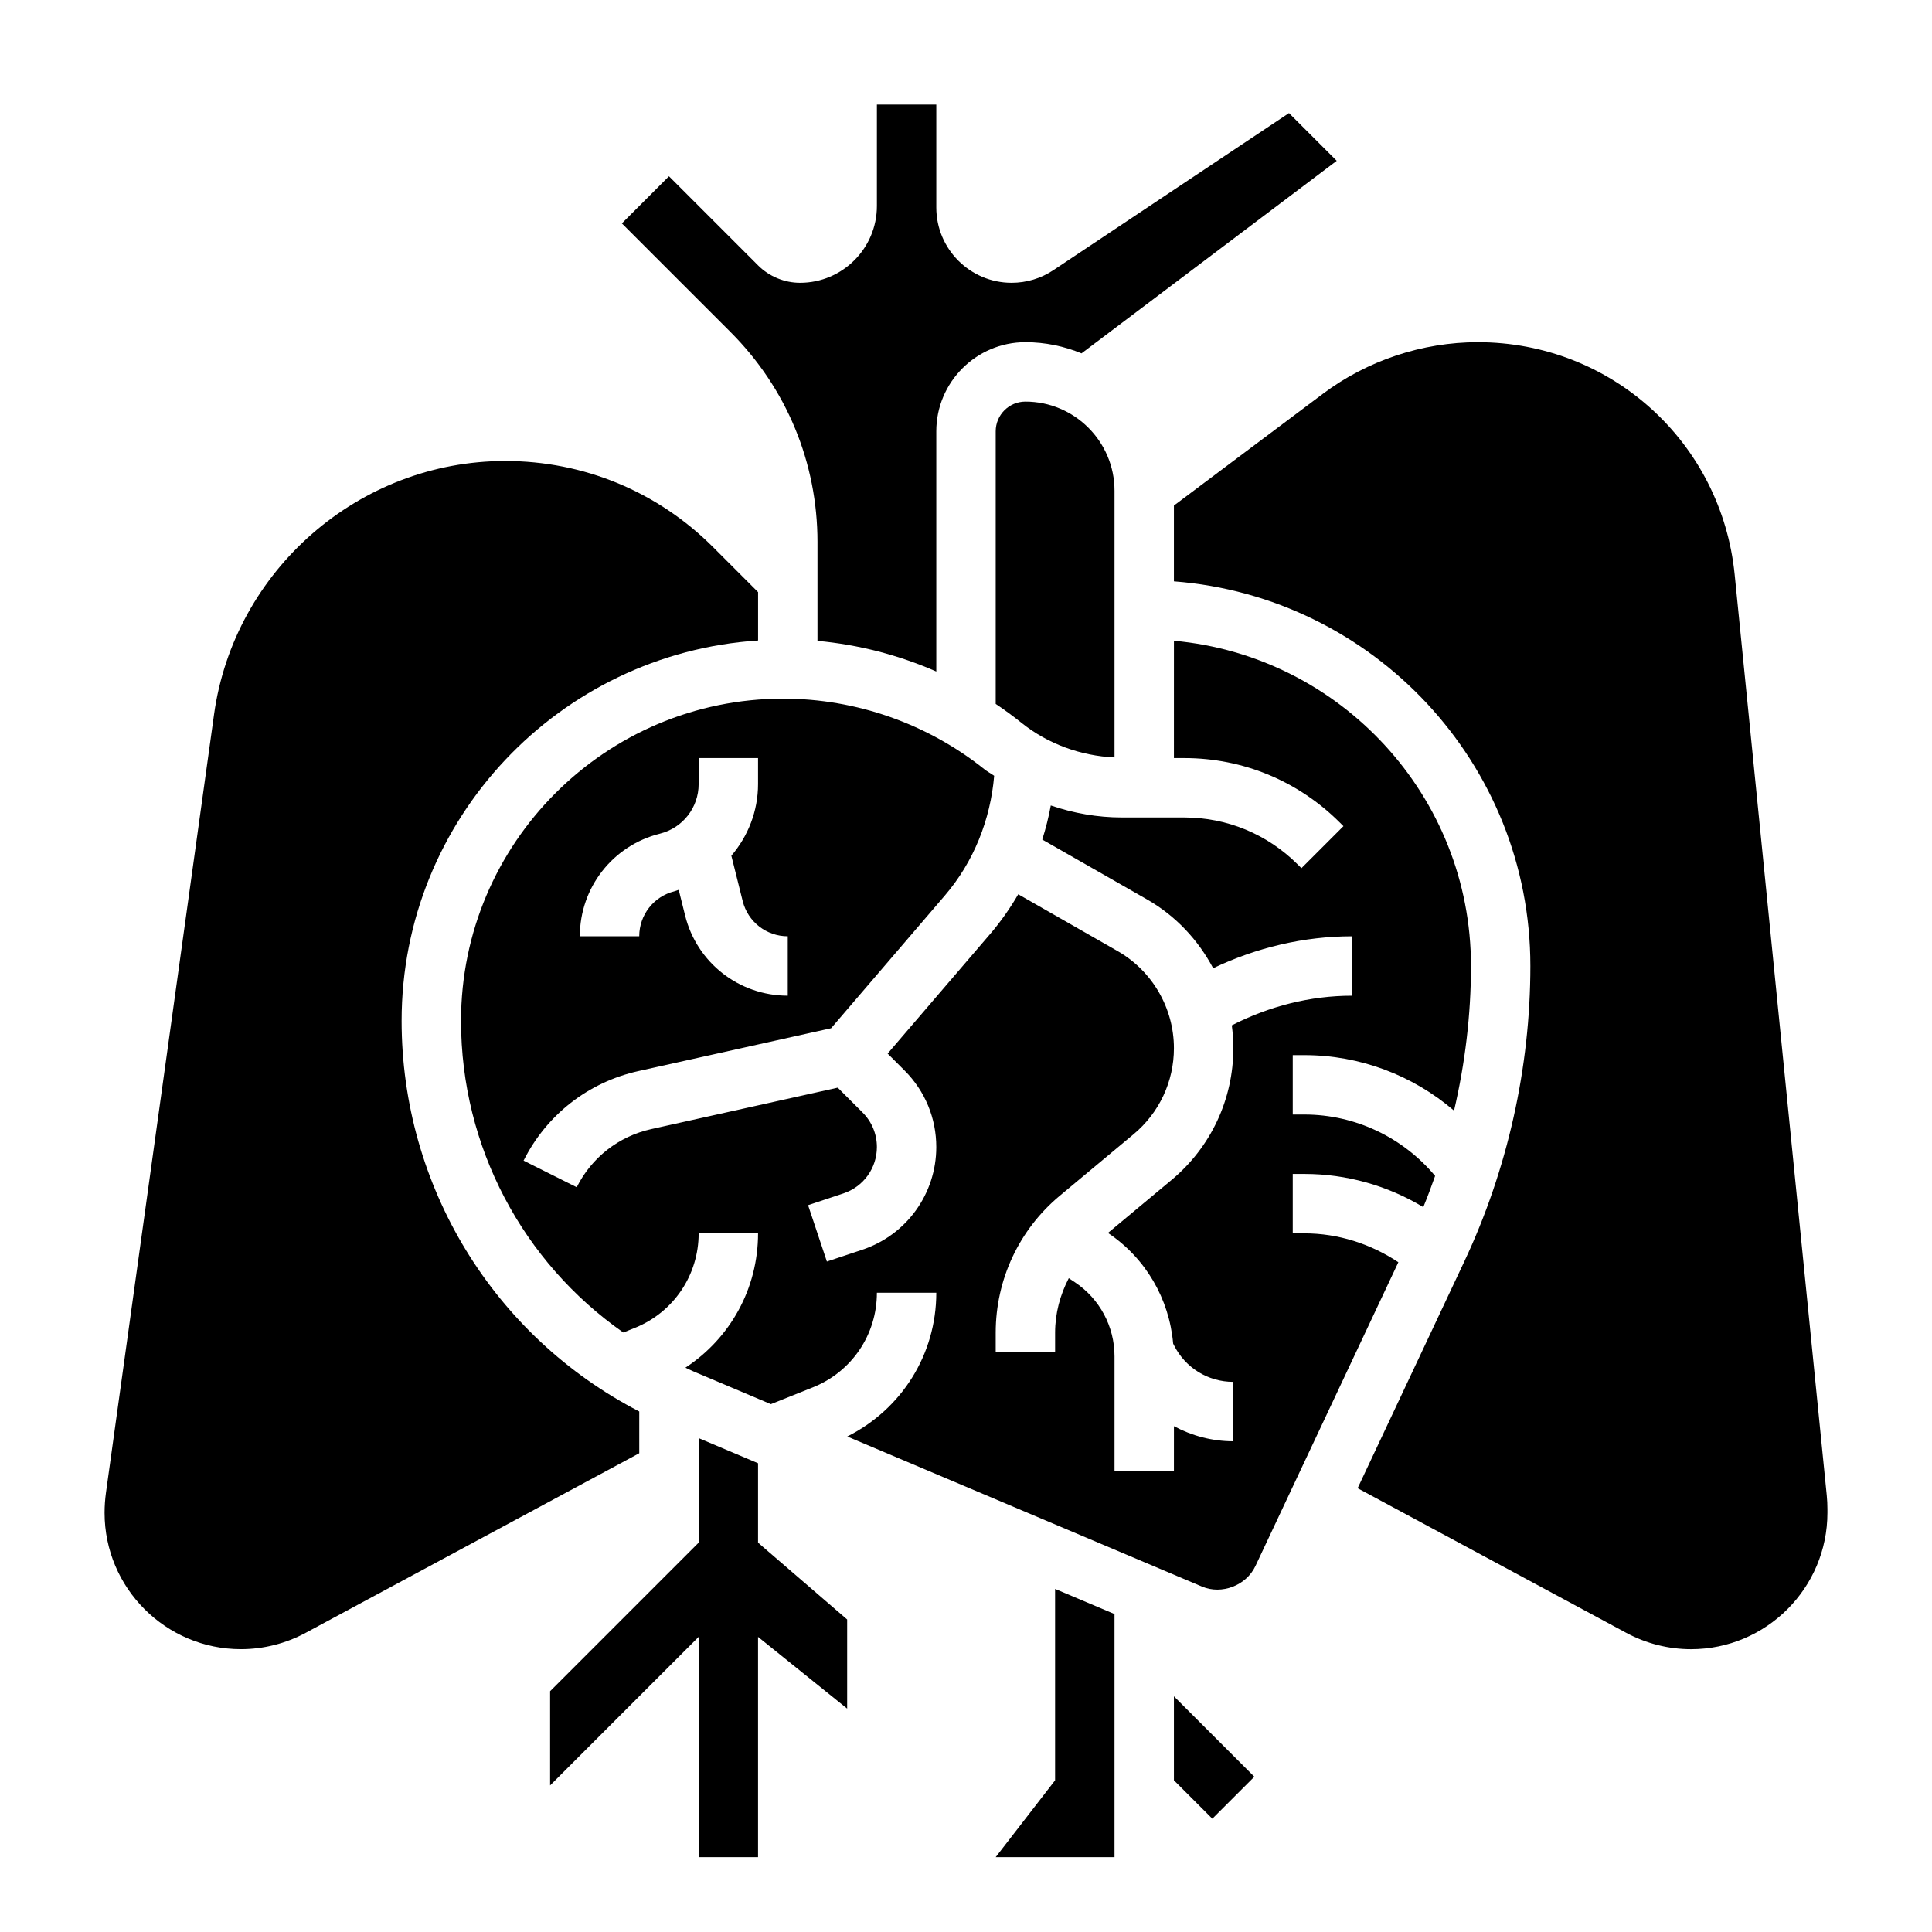 <?xml version="1.0" encoding="UTF-8"?>
<!-- Uploaded to: SVG Repo, www.svgrepo.com, Generator: SVG Repo Mixer Tools -->
<svg fill="#000000" width="800px" height="800px" version="1.1" viewBox="144 144 512 512" xmlns="http://www.w3.org/2000/svg">
 <g>
  <path d="m455.1 615.8 10.18 10.18 11.133-11.129-21.312-21.312z"/>
  <path d="m360.64 287.65v26.191c10.879 0.992 21.523 3.754 31.488 8.117v-63.656c0-13.02 10.598-23.617 23.617-23.617 5.266 0 10.273 1.078 14.871 2.961l67.629-51.027-12.648-12.648-62.441 41.629c-3.293 2.188-7.117 3.344-11.07 3.344-10.996 0-19.957-8.949-19.957-19.953v-27.277h-15.742v26.875c0 11.223-9.133 20.355-20.359 20.355-4.141 0-8.199-1.676-11.129-4.613l-23.617-23.617-12.484 12.488 28.789 28.789c14.871 14.867 23.055 34.633 23.055 55.66z"/>
  <path d="m313.41 518.06c-38.535-19.926-62.977-59.629-62.977-103.54 0-53.516 41.809-97.328 94.465-100.78v-12.824l-11.934-11.934c-14.715-14.715-34.273-22.812-55.082-22.812-38.668 0-71.84 28.883-77.16 67.18l-28.641 206.23c-0.242 1.777-0.367 3.559-0.367 5.336 0 19.926 16.215 36.133 36.141 36.133 5.969 0 11.887-1.496 17.129-4.32l88.426-47.609z"/>
  <path d="m407.87 258.3v72.25c2.348 1.574 4.629 3.242 6.84 5.016 7.008 5.606 15.703 8.746 24.648 9.164v-70.684c0-13.02-10.598-23.617-23.617-23.617-4.344 0-7.871 3.535-7.871 7.871z"/>
  <path d="m344.89 552.82v-21.047l-15.746-6.66v27.707l-39.359 39.363v24.969l39.359-39.359v58.363h15.746v-58.363l23.617 19.004v-23.617z"/>
  <path d="m489.7 470.85h-3.109v-15.742h3.109c11.164 0 22.043 3.086 31.488 8.793 1.117-2.723 2.156-5.488 3.133-8.273-8.539-10.219-21.184-16.266-34.621-16.266h-3.109v-15.742h3.109c14.703 0 28.727 5.344 39.637 14.711 2.938-12.574 4.488-25.465 4.488-38.328 0-45.09-34.652-82.199-78.719-86.191l-0.004 31.086h2.723c15.578 0 30.219 6.07 41.234 17.082l0.969 0.969-11.133 11.133-0.969-0.969c-8.043-8.039-18.73-12.473-30.098-12.473h-16.516c-6.438 0-12.809-1.117-18.844-3.18-0.551 3.07-1.324 6.078-2.258 9.035l27.766 15.863c7.59 4.336 13.555 10.746 17.523 18.23 11.488-5.469 24.02-8.461 36.836-8.461v15.742c-11.148 0-22.027 2.801-31.898 7.856 0.266 1.996 0.41 4.019 0.41 6.059 0 13.516-5.961 26.23-16.336 34.883l-16.887 14.074c9.996 6.684 16.246 17.469 17.27 29.324l0.207 0.414c3 6 9.031 9.73 15.746 9.73v15.742c-5.644 0-10.996-1.457-15.742-4l-0.004 11.875h-15.742v-30.379c0-7.918-3.93-15.258-10.516-19.648l-1.605-1.07c-2.293 4.414-3.625 9.312-3.625 14.43v5.18h-15.742v-5.18c0-14.059 6.195-27.285 16.988-36.281l19.562-16.305c6.793-5.66 10.68-13.965 10.68-22.789 0-10.621-5.731-20.492-14.941-25.75l-26.316-15.043c-2.164 3.723-4.652 7.273-7.484 10.578l-27.129 31.637 4.496 4.496c5.418 5.418 8.398 12.621 8.398 20.277 0 12.367-7.879 23.301-19.609 27.215l-9.383 3.125-4.984-14.934 9.383-3.125c5.301-1.77 8.852-6.707 8.852-12.281 0-3.457-1.348-6.707-3.785-9.148l-6.59-6.59-49.453 10.988c-8.598 1.914-15.785 7.527-19.719 15.398l-14.082-7.047c6.07-12.137 17.152-20.781 30.387-23.727l51.105-11.359 30.156-35.18c7.637-8.91 12.074-20.074 13.059-31.723-0.852-0.605-1.777-1.078-2.59-1.73-15.074-12.066-34.016-18.711-53.324-18.711-47.074 0-85.371 38.301-85.371 85.375 0 33.41 16.383 63.984 43.004 82.602l3-1.195c10.305-4.129 16.969-13.977 16.969-25.082h15.742c0 14.633-7.375 27.805-19.246 35.598 0.699 0.316 1.379 0.676 2.094 0.977l20.547 8.691 11.125-4.449c10.305-4.117 16.973-13.965 16.973-25.074h15.742c0 16.352-9.188 30.867-23.594 38.094l94 39.77c5.227 2.219 11.723-0.277 14.152-5.414l37.895-80.539c-7.371-4.891-15.965-7.652-24.879-7.652zm-170.8-105.92c6.035-1.512 10.246-6.914 10.246-13.133v-6.902h15.742v6.902c0 7.188-2.66 13.816-7.07 18.98l3.008 12.043c1.383 5.481 6.285 9.305 11.938 9.305v15.742c-12.895 0-24.082-8.73-27.199-21.238l-1.699-6.816c-0.387 0.117-0.746 0.293-1.141 0.387-5.496 1.371-9.32 6.273-9.32 11.926h-15.742c0-12.895 8.727-24.078 21.238-27.195z"/>
  <path d="m628.11 540.3-24.402-244.01c-3.512-35.125-32.781-61.605-68.078-61.605-14.703 0-29.293 4.856-41.051 13.68l-39.48 29.613v20.082c52.75 4.047 94.465 48.164 94.465 101.94 0 26.906-6.062 53.996-17.516 78.328l-28.262 60.062 71.219 38.344c5.254 2.824 11.172 4.32 17.141 4.32 19.922 0 36.141-16.207 36.141-36.133v-1.031c0-1.203-0.059-2.398-0.176-3.59z"/>
  <path d="m423.61 615.8-15.742 20.359h31.488v-64.418l-15.746-6.66z"/>
 </g>
</svg>